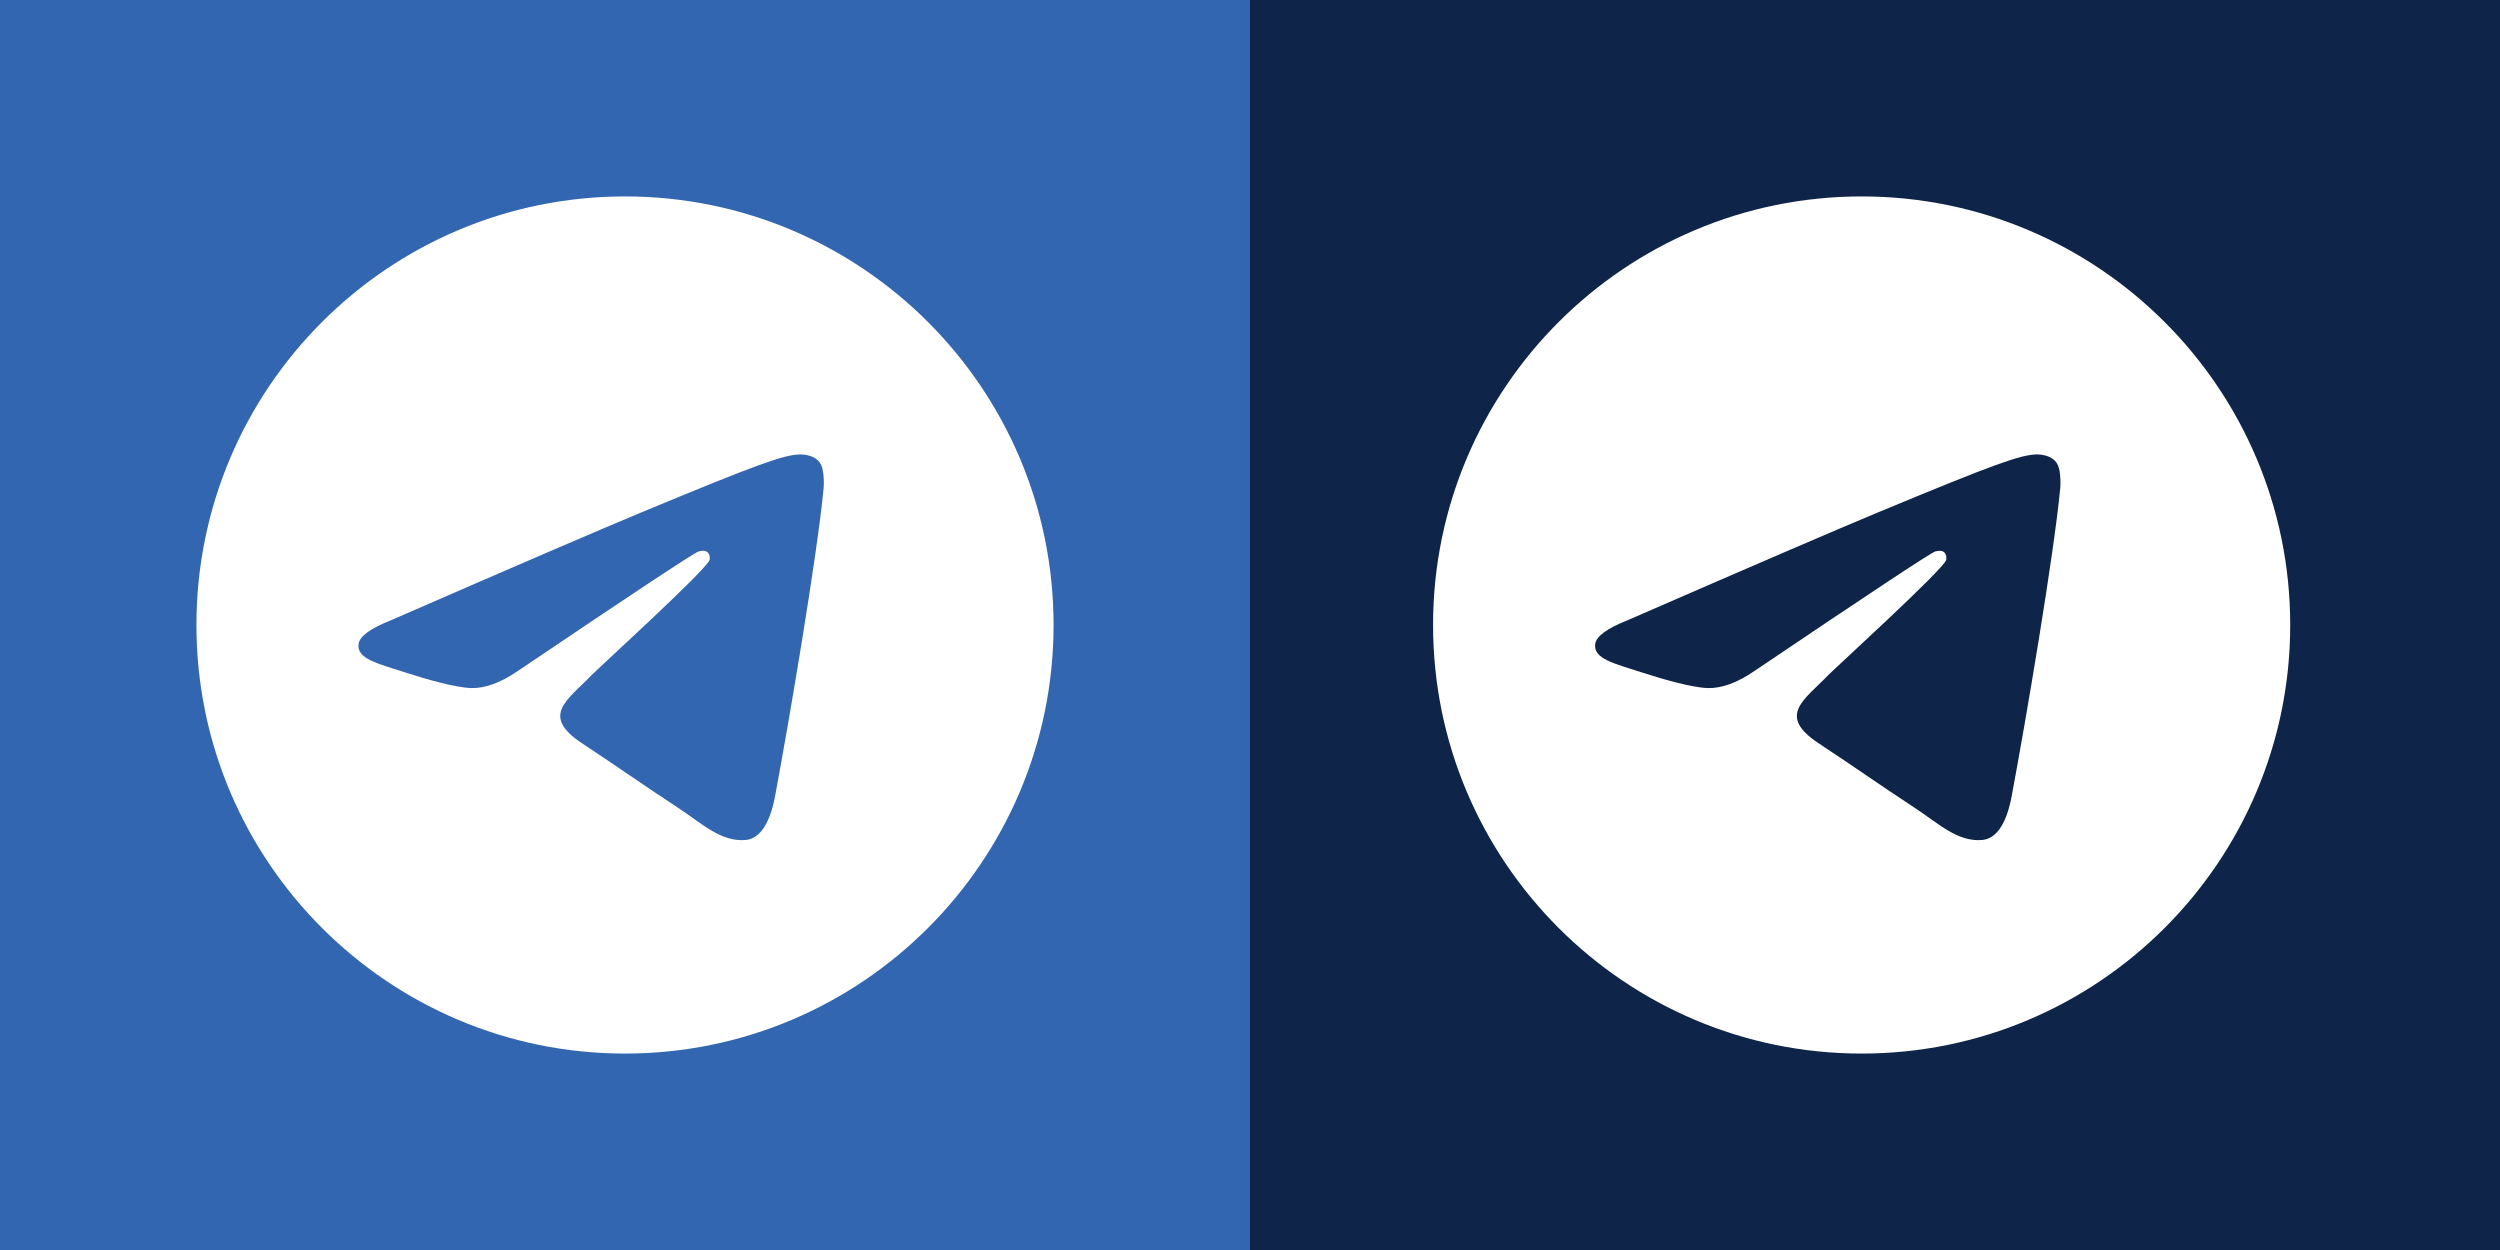 <?xml version="1.0" encoding="UTF-8" standalone="no"?><!DOCTYPE svg PUBLIC "-//W3C//DTD SVG 1.1//EN" "http://www.w3.org/Graphics/SVG/1.1/DTD/svg11.dtd"><svg width="100%" height="100%" viewBox="0 0 70 35" version="1.1" xmlns="http://www.w3.org/2000/svg" xmlns:xlink="http://www.w3.org/1999/xlink" xml:space="preserve" xmlns:serif="http://www.serif.com/" style="fill-rule:evenodd;clip-rule:evenodd;stroke-linejoin:round;stroke-miterlimit:2;"><rect x="0" y="0" width="70" height="35" fill="#808080" stroke="none"/><g id="icon_telegram"><rect x="0" y="0" width="35" height="35" style="fill:#3366b0;"/><path id="Oval" d="M17.5,5.5c6.623,0 12,5.377 12,12c0,6.623 -5.377,12 -12,12c-6.623,0 -12,-5.377 -12,-12c0,-6.623 5.377,-12 12,-12Zm-6.568,11.873c-0.568,0.226 -0.866,0.447 -0.893,0.663c-0.052,0.415 0.545,0.544 1.297,0.789c0.613,0.199 1.437,0.432 1.865,0.441c0.389,0.008 0.823,-0.152 1.302,-0.481c3.268,-2.206 4.955,-3.321 5.061,-3.345c0.075,-0.017 0.179,-0.039 0.249,0.024c0.07,0.062 0.063,0.18 0.056,0.212c-0.06,0.253 -3.13,3.046 -3.307,3.23c-0.675,0.701 -1.443,1.13 -0.258,1.911c1.025,0.675 1.621,1.106 2.678,1.799c0.675,0.442 1.204,0.967 1.901,0.903c0.32,-0.03 0.651,-0.331 0.82,-1.231c0.397,-2.125 1.179,-6.73 1.359,-8.627c0.016,-0.166 -0.004,-0.379 -0.02,-0.472c-0.016,-0.094 -0.049,-0.227 -0.171,-0.325c-0.143,-0.117 -0.365,-0.142 -0.465,-0.14c-0.451,0.008 -1.143,0.249 -4.476,1.635c-1.167,0.485 -3.5,1.49 -6.998,3.014Z" style="fill:#fff;"/><rect x="35" y="0" width="35" height="35" style="fill:#0e2549;"/><path id="Oval1" serif:id="Oval" d="M52.126,5.5c6.623,0 12,5.377 12,12c-0,6.623 -5.377,12 -12,12c-6.623,0 -12,-5.377 -12,-12c-0,-6.623 5.377,-12 12,-12Zm-6.568,11.873c-0.569,0.226 -0.866,0.447 -0.893,0.663c-0.052,0.415 0.545,0.544 1.297,0.789c0.612,0.199 1.436,0.432 1.865,0.441c0.389,0.008 0.822,-0.152 1.301,-0.481c3.269,-2.206 4.956,-3.321 5.062,-3.345c0.075,-0.017 0.178,-0.039 0.248,0.024c0.071,0.062 0.064,0.18 0.056,0.212c-0.059,0.253 -3.13,3.046 -3.306,3.23c-0.675,0.701 -1.444,1.13 -0.259,1.911c1.025,0.675 1.622,1.106 2.678,1.799c0.675,0.442 1.204,0.967 1.901,0.903c0.321,-0.03 0.652,-0.331 0.82,-1.231c0.398,-2.125 1.179,-6.73 1.36,-8.627c0.016,-0.166 -0.004,-0.379 -0.02,-0.472c-0.016,-0.094 -0.05,-0.227 -0.171,-0.325c-0.144,-0.117 -0.366,-0.142 -0.465,-0.14c-0.451,0.008 -1.144,0.249 -4.476,1.635c-1.167,0.485 -3.5,1.49 -6.998,3.014Z" style="fill:#fff;"/></g></svg>